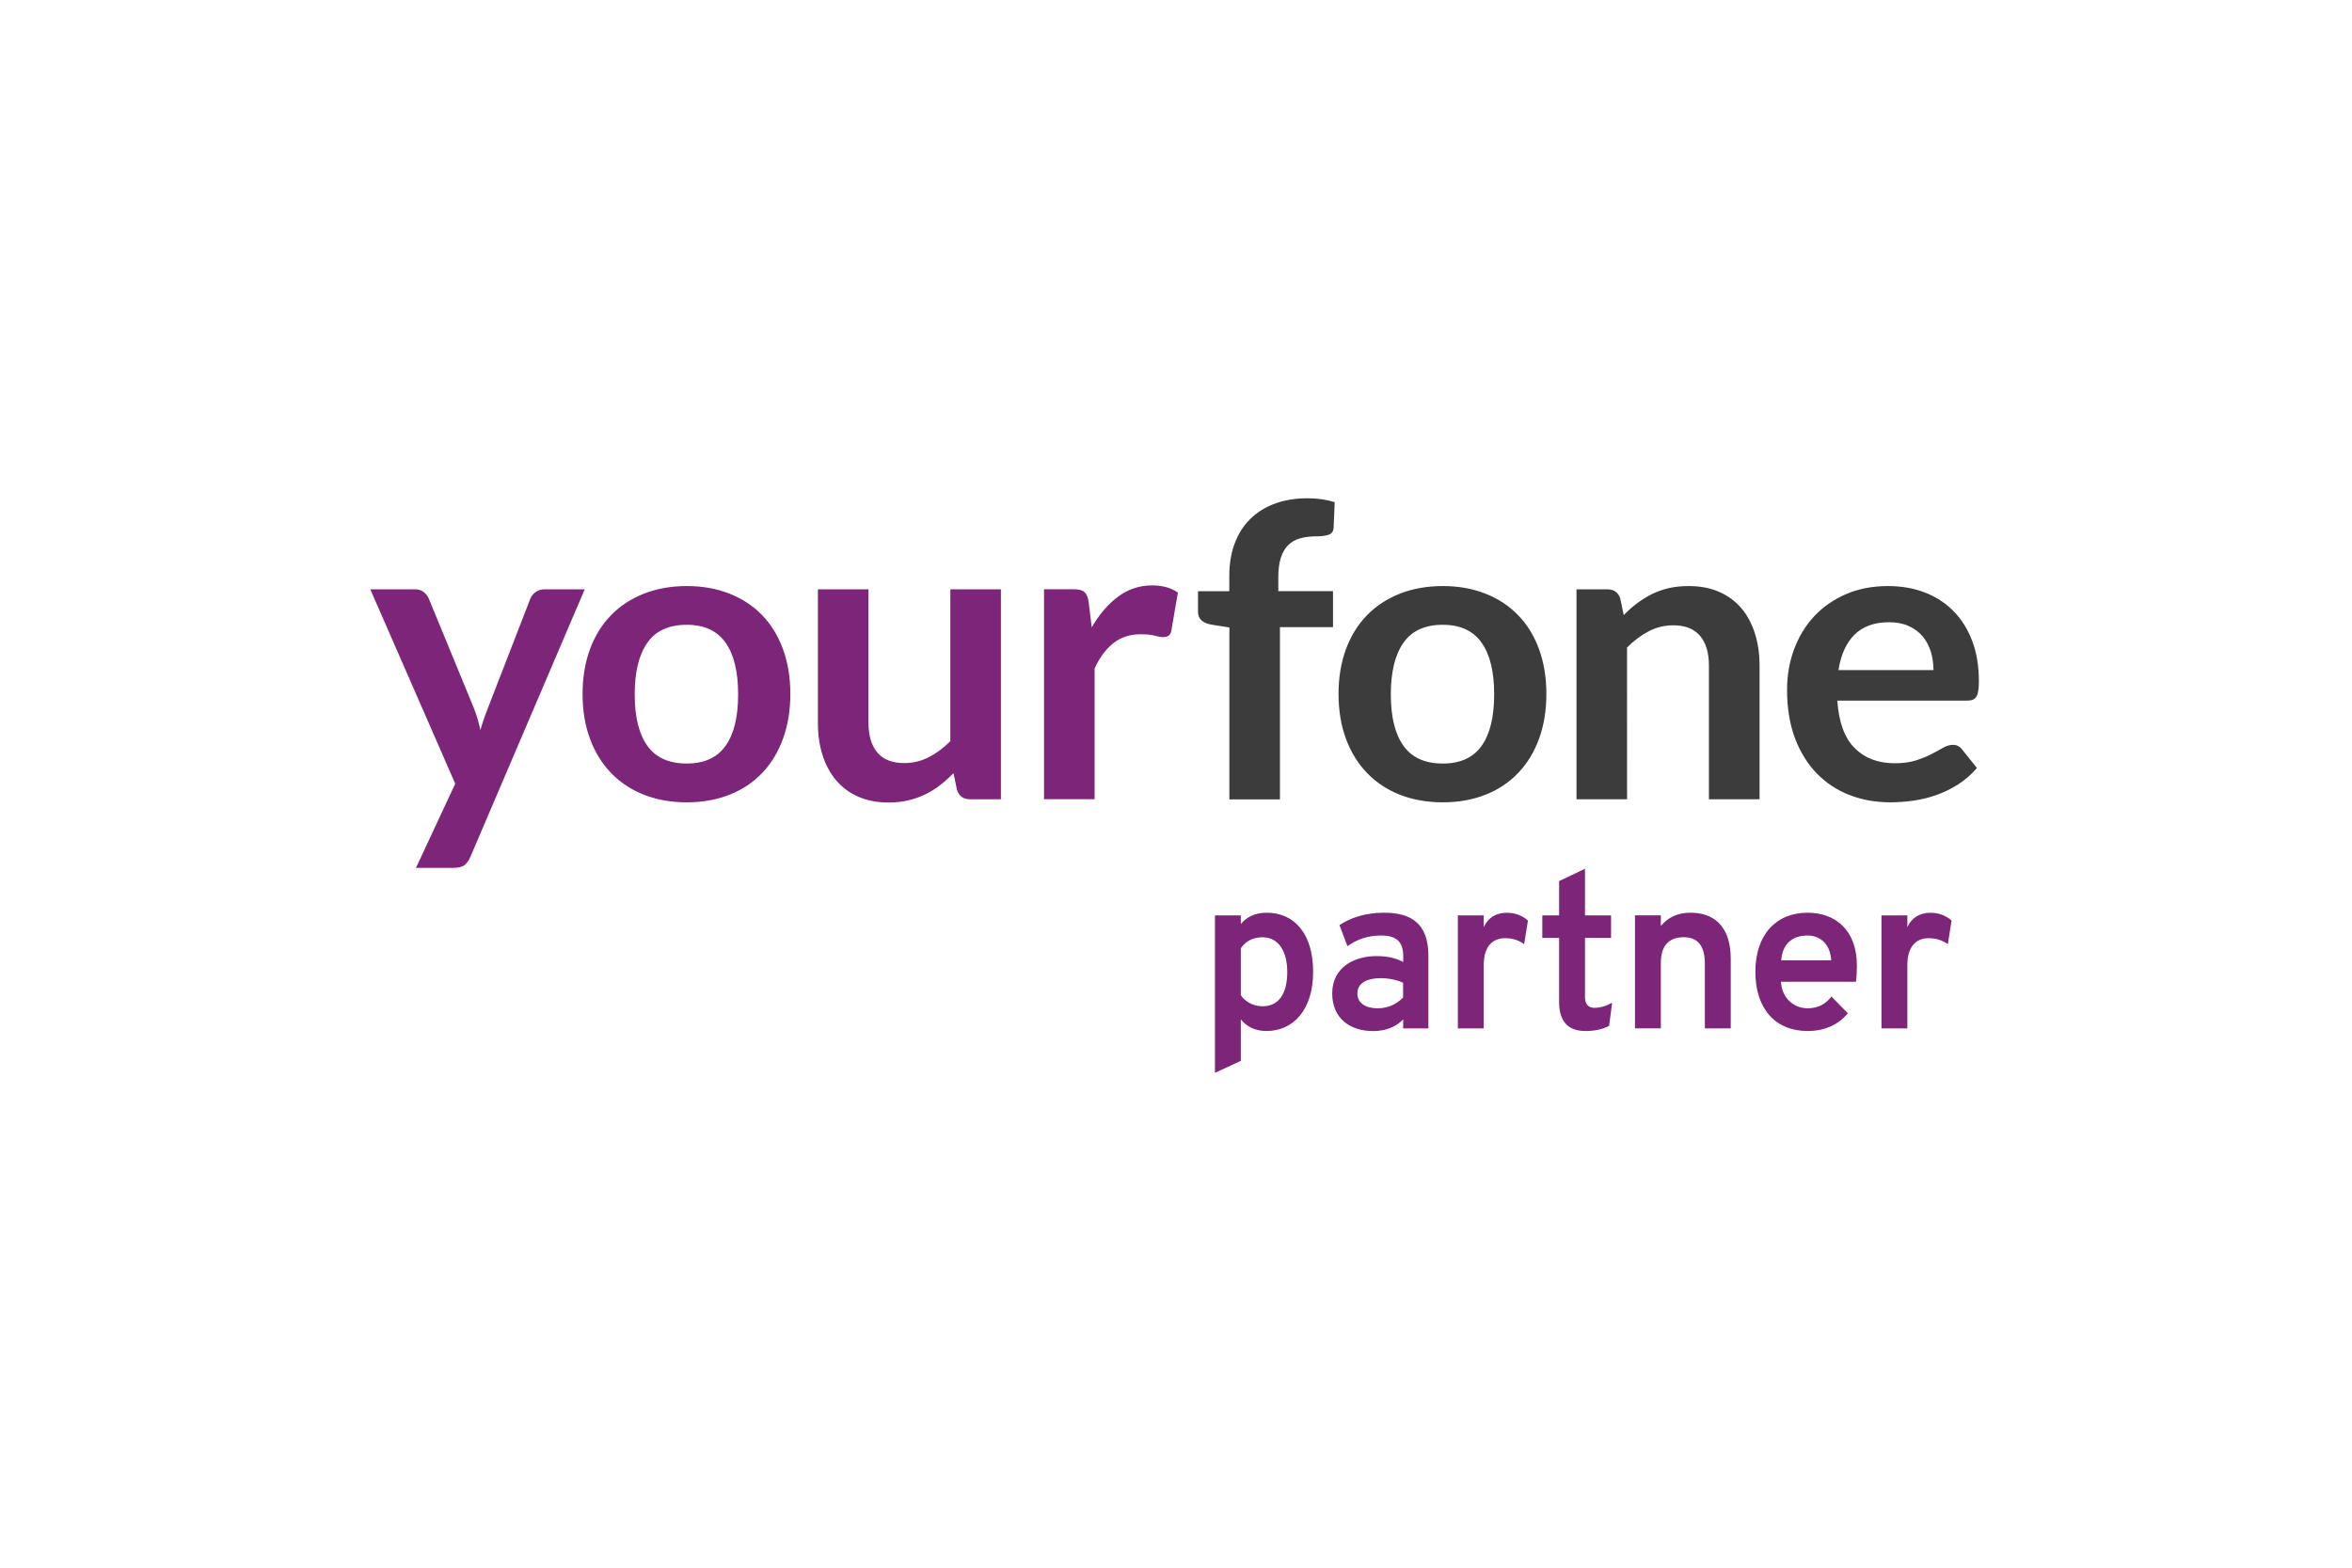 <svg xmlns="http://www.w3.org/2000/svg" xmlns:xlink="http://www.w3.org/1999/xlink" id="Ebene_1" x="0px" y="0px" viewBox="0 0 360 240" style="enable-background:new 0 0 360 240;" xml:space="preserve"><style type="text/css">	.st0{fill:#05498C;}	.st1{fill:#1C9BD8;}	.st2{fill:#35383C;}	.st3{fill:#EFEFEF;}	.st4{clip-path:url(#SVGID_00000032639260788285107230000008680552787280398976_);fill:none;stroke:#EFEFEF;}	.st5{clip-path:url(#SVGID_00000059296086103721157470000010304363455761879686_);fill:#05498C;}	.st6{fill:#1D1D1B;}	.st7{fill:#1428A0;}	.st8{fill:#FF6900;}	.st9{fill:#FFFFFF;}	.st10{fill:none;stroke:#134094;stroke-width:1.366;}	.st11{fill:#134094;}	.st12{fill:#E16900;}	.st13{fill:#E6007E;}	.st14{fill:#E60000;}	.st15{fill:#3C3C3C;}	.st16{fill:#7C2579;}	.st17{fill:#0019A5;}	.st18{fill:#878787;}	.st19{fill:#919194;}	.st20{fill:#706E6E;}	.st21{fill:#F2521C;}	.st22{fill:#80CC29;}	.st23{fill:#00ADF0;}	.st24{fill:#FABD0A;}	.st25{fill:#D62929;}	.st26{fill:#45AB42;}	.st27{fill:#5C80BF;}	.st28{fill:#F5C200;}	.st29{fill:#1D1E1B;}	.st30{fill:#046A38;}	.st31{fill:#FFFFFF;stroke:#3B7E3E;stroke-width:11;stroke-miterlimit:10;}	.st32{fill:#188035;}	.st33{fill:none;stroke:#1D1D1B;stroke-width:3.604;stroke-miterlimit:10;}	.st34{fill:#009FE3;}			.st35{clip-path:url(#SVGID_00000155118444567688092010000010956577850385317804_);fill:url(#SVGID_00000042009813114731896760000013906839659183653045_);}			.st36{clip-path:url(#SVGID_00000044864484044400737230000000554888919781636529_);fill:url(#SVGID_00000057838657876732288740000005618082399132963246_);}			.st37{clip-path:url(#SVGID_00000074426875616494431600000005278788872530400428_);fill:url(#SVGID_00000050641643826402281260000000495331423987587974_);}			.st38{clip-path:url(#SVGID_00000178183466870044101070000010071508627092976269_);fill:url(#SVGID_00000157288659011521117460000016142590752995653817_);}			.st39{clip-path:url(#SVGID_00000000937126026982972830000007331647228829563276_);fill:url(#SVGID_00000121967947983569915910000003326861325615964331_);}			.st40{clip-path:url(#SVGID_00000168097709056036286900000011042934338523443122_);fill:url(#SVGID_00000178164739195826019610000004568972284516793273_);}			.st41{clip-path:url(#SVGID_00000093173040869032846210000001478675107990966705_);fill:url(#SVGID_00000179608357799331666430000010148283159371205308_);}			.st42{clip-path:url(#SVGID_00000051341918709080342070000000581515327424358550_);fill:url(#SVGID_00000179629740285403084790000012311915483125232776_);}			.st43{clip-path:url(#SVGID_00000067208252784090694010000009802717312682565032_);fill:url(#SVGID_00000150087556541855110070000007232669311151334035_);}			.st44{clip-path:url(#SVGID_00000096746113512873994790000016079004472553020087_);fill:url(#SVGID_00000036209874790496213660000010887773146625054395_);}			.st45{clip-path:url(#SVGID_00000054964761111273310370000002829022724561957046_);fill:url(#SVGID_00000091713114073658332010000017644665937054008474_);}			.st46{clip-path:url(#SVGID_00000026886462570746202320000010885768063440863136_);fill:url(#SVGID_00000146495685818687813330000007547795353500359050_);}			.st47{clip-path:url(#SVGID_00000047032493159951362360000002767969530091030685_);fill:url(#SVGID_00000178172717886352781620000006640273224473927553_);}			.st48{clip-path:url(#SVGID_00000179604183538452504500000017200999652765654186_);fill:url(#SVGID_00000146465436164291783950000002717766288423295627_);}			.st49{clip-path:url(#SVGID_00000020373020080982640280000005071286407669456305_);fill:url(#SVGID_00000111877881214597938840000018095884356687518355_);}			.st50{clip-path:url(#SVGID_00000182500470631993745430000010946363022132361373_);fill:url(#SVGID_00000140016736487679330120000002282596489130198439_);}			.st51{clip-path:url(#SVGID_00000073696471249284609600000001313578739351905455_);fill:url(#SVGID_00000131366226540505942740000016685294753160276101_);}			.st52{clip-path:url(#SVGID_00000158740186823796412380000013936628055862490016_);fill:url(#SVGID_00000150060941122319573980000010689693660146880650_);}			.st53{clip-path:url(#SVGID_00000031890358708308068160000003256427570006210965_);fill:url(#SVGID_00000060013704101265178940000006874863581224359571_);}			.st54{clip-path:url(#SVGID_00000178913581667983517450000018376319923581285777_);fill:url(#SVGID_00000130610725930848290060000009498263384933727624_);}			.st55{clip-path:url(#SVGID_00000103237500534102996280000012668890461594069178_);fill:url(#SVGID_00000081634158717214986110000015800260318892748418_);}	.st56{fill:none;stroke:#FFFFFF;stroke-width:1.366;}	.st57{fill:none;stroke:#FFFFFF;stroke-width:11;stroke-miterlimit:10;}	.st58{fill:none;stroke:#FFFFFF;stroke-width:3.604;stroke-miterlimit:10;}	.st59{clip-path:url(#SVGID_00000130628214844004011410000002207451750434082957_);fill:#FFFFFF;}	.st60{clip-path:url(#SVGID_00000167374865491708394040000002623567642446790575_);fill:#FFFFFF;}	.st61{clip-path:url(#SVGID_00000057827319384123325310000016066752933057280427_);fill:#FFFFFF;}	.st62{clip-path:url(#SVGID_00000096755041081106854060000007630436512405465226_);fill:#FFFFFF;}	.st63{clip-path:url(#SVGID_00000173846598332065795660000005029929388369738644_);fill:#FFFFFF;}	.st64{clip-path:url(#SVGID_00000144327013258207497870000008096426806117776824_);fill:#FFFFFF;}	.st65{clip-path:url(#SVGID_00000169517548505994158720000014244547667891284133_);fill:#FFFFFF;}	.st66{clip-path:url(#SVGID_00000009554643289480692410000014622499079025741243_);fill:#FFFFFF;}	.st67{clip-path:url(#SVGID_00000111874678869991293640000004243010793136022945_);fill:#FFFFFF;}	.st68{clip-path:url(#SVGID_00000036974325879971379680000001175760782560861358_);fill:#FFFFFF;}	.st69{clip-path:url(#SVGID_00000083800133327883134710000015414881997344074404_);fill:#FFFFFF;}	.st70{clip-path:url(#SVGID_00000036228497542694757480000009495409339758127027_);fill:#FFFFFF;}	.st71{clip-path:url(#SVGID_00000039092134148047486330000000099661439751260588_);fill:#FFFFFF;}	.st72{clip-path:url(#SVGID_00000002385307907511531410000015102677144567338633_);fill:#FFFFFF;}	.st73{clip-path:url(#SVGID_00000082333820940133692260000016073714184705700507_);fill:#FFFFFF;}	.st74{clip-path:url(#SVGID_00000025442498836388375490000017464569944611956658_);fill:#FFFFFF;}	.st75{clip-path:url(#SVGID_00000162353600439360899690000001294899956921856927_);fill:#FFFFFF;}	.st76{clip-path:url(#SVGID_00000003794503741443819930000018088097609587571586_);fill:#FFFFFF;}	.st77{clip-path:url(#SVGID_00000157267457922846875850000004356647342954628025_);fill:#FFFFFF;}	.st78{clip-path:url(#SVGID_00000018212320633816616030000008863176311837484703_);fill:#FFFFFF;}	.st79{clip-path:url(#SVGID_00000157269649386549133240000017162907965968869264_);fill:#FFFFFF;}</style><g>	<path class="st15" d="M204.13,80.76l0.16-3.88c-1.27-0.4-2.65-0.6-4.14-0.6c-1.86,0-3.53,0.27-5.01,0.82  c-1.48,0.54-2.74,1.33-3.77,2.35c-1.04,1.02-1.83,2.27-2.38,3.73c-0.55,1.46-0.83,3.11-0.83,4.95v2.38h-4.79v3.16  c0,0.56,0.18,1,0.55,1.32c0.36,0.31,0.85,0.52,1.46,0.63l2.79,0.44v26.32h7.74V96.01h8.12V90.5h-8.37v-2.13  c0-1.19,0.13-2.19,0.39-2.99c0.26-0.81,0.64-1.45,1.14-1.94c0.5-0.49,1.11-0.84,1.83-1.03c0.72-0.2,1.54-0.3,2.46-0.3  c0.69,0,1.29-0.07,1.82-0.22C203.81,81.74,204.09,81.36,204.13,80.76 M228.7,106.29c0,3.47-0.64,6.1-1.93,7.9  c-1.28,1.8-3.26,2.7-5.94,2.7c-2.72,0-4.72-0.9-6.01-2.71c-1.3-1.81-1.94-4.43-1.94-7.88s0.65-6.08,1.94-7.91  c1.29-1.83,3.3-2.74,6.01-2.74c2.67,0,4.65,0.91,5.94,2.73C228.05,100.18,228.7,102.82,228.7,106.29 M235.56,113.12  c0.75-2.05,1.13-4.34,1.13-6.89c0-2.53-0.38-4.81-1.13-6.86c-0.75-2.05-1.82-3.78-3.2-5.2c-1.38-1.42-3.04-2.52-5-3.29  c-1.95-0.77-4.13-1.16-6.53-1.16c-2.4,0-4.58,0.39-6.55,1.16c-1.96,0.77-3.64,1.87-5.03,3.29c-1.39,1.42-2.47,3.15-3.23,5.2  c-0.76,2.05-1.14,4.33-1.14,6.86c0,2.55,0.38,4.85,1.14,6.89c0.76,2.05,1.84,3.79,3.23,5.23c1.39,1.44,3.06,2.55,5.03,3.32  c1.96,0.77,4.15,1.16,6.55,1.16c2.4,0,4.58-0.39,6.53-1.16c1.95-0.77,3.62-1.88,5-3.32C233.74,116.91,234.81,115.17,235.56,113.12   M261.58,122.36h7.74v-20.46c0-1.8-0.24-3.44-0.71-4.93c-0.47-1.49-1.16-2.78-2.07-3.85c-0.91-1.08-2.04-1.91-3.4-2.51  c-1.36-0.6-2.91-0.89-4.67-0.89c-1.09,0-2.09,0.1-3.01,0.31c-0.92,0.21-1.78,0.51-2.59,0.91c-0.8,0.4-1.56,0.87-2.29,1.41  c-0.72,0.54-1.41,1.15-2.05,1.82l-0.53-2.54c-0.31-0.94-0.97-1.41-1.97-1.41h-4.73v32.14h7.74V99.12c1.04-1.04,2.15-1.87,3.32-2.48  c1.17-0.61,2.42-0.91,3.76-0.91c1.82,0,3.18,0.54,4.09,1.61c0.91,1.08,1.36,2.59,1.36,4.56V122.36z M295.94,102.59H281.4  c0.36-2.34,1.17-4.15,2.45-5.42c1.27-1.27,3.04-1.91,5.29-1.91c1.15,0,2.15,0.19,3.01,0.58c0.85,0.39,1.57,0.91,2.13,1.58  c0.56,0.67,0.98,1.45,1.25,2.33C295.8,100.65,295.94,101.59,295.94,102.59 M302.89,104.29c0-2.32-0.34-4.38-1.03-6.19  c-0.69-1.81-1.65-3.33-2.88-4.57c-1.23-1.24-2.7-2.19-4.4-2.84c-1.7-0.65-3.57-0.97-5.59-0.97c-2.4,0-4.56,0.42-6.47,1.25  c-1.91,0.84-3.53,1.97-4.86,3.4c-1.33,1.43-2.34,3.11-3.06,5.04c-0.71,1.93-1.07,3.99-1.07,6.19c0,2.82,0.41,5.3,1.22,7.44  c0.82,2.14,1.93,3.94,3.35,5.39c1.42,1.45,3.09,2.55,5.01,3.29c1.92,0.74,4,1.11,6.23,1.11c1.13,0,2.29-0.09,3.49-0.25  c1.2-0.17,2.38-0.45,3.54-0.86c1.16-0.41,2.27-0.95,3.34-1.63c1.06-0.68,2.03-1.52,2.88-2.52l-2.26-2.82  c-0.17-0.23-0.37-0.41-0.6-0.53c-0.23-0.13-0.5-0.19-0.81-0.19c-0.48,0-0.98,0.15-1.49,0.44c-0.51,0.29-1.11,0.62-1.79,0.97  c-0.68,0.36-1.47,0.68-2.38,0.97c-0.91,0.29-1.99,0.44-3.24,0.44c-2.55,0-4.59-0.77-6.14-2.32c-1.55-1.55-2.43-3.97-2.66-7.27  h19.86c0.36,0,0.65-0.05,0.88-0.14c0.23-0.09,0.41-0.25,0.55-0.47c0.14-0.22,0.23-0.52,0.28-0.91  C302.87,105.36,302.89,104.87,302.89,104.29"></path>	<path class="st16" d="M71.99,131.2l17.51-40.98H83.3c-0.48,0-0.91,0.14-1.3,0.41c-0.39,0.27-0.66,0.62-0.83,1.03l-6.45,16.64  c-0.23,0.59-0.45,1.16-0.64,1.72c-0.2,0.56-0.38,1.15-0.55,1.75c-0.13-0.58-0.27-1.17-0.44-1.75c-0.17-0.58-0.37-1.15-0.59-1.69  l-6.86-16.67c-0.17-0.38-0.42-0.71-0.75-1c-0.33-0.29-0.81-0.44-1.44-0.44h-6.77l13,29.76l-6.01,12.88h5.76  c0.75,0,1.31-0.14,1.68-0.42C71.46,132.15,71.76,131.74,71.99,131.2 M112.98,106.29c0,3.47-0.64,6.1-1.93,7.9  c-1.28,1.8-3.26,2.7-5.94,2.7c-2.72,0-4.72-0.9-6.02-2.71c-1.3-1.81-1.94-4.43-1.94-7.88s0.65-6.08,1.94-7.91  c1.29-1.83,3.3-2.74,6.02-2.74c2.67,0,4.65,0.91,5.94,2.73C112.33,100.18,112.98,102.82,112.98,106.29 M119.84,113.12  c0.75-2.05,1.13-4.34,1.13-6.89c0-2.53-0.38-4.81-1.13-6.86s-1.82-3.78-3.19-5.2c-1.38-1.42-3.05-2.52-5-3.29  c-1.95-0.77-4.13-1.16-6.53-1.16c-2.4,0-4.58,0.39-6.55,1.16c-1.96,0.77-3.64,1.87-5.03,3.29c-1.39,1.42-2.47,3.15-3.23,5.2  c-0.76,2.05-1.14,4.33-1.14,6.86c0,2.55,0.38,4.85,1.14,6.89c0.76,2.05,1.84,3.79,3.23,5.23c1.39,1.44,3.06,2.55,5.03,3.32  c1.96,0.77,4.15,1.16,6.55,1.16c2.4,0,4.58-0.39,6.53-1.16c1.95-0.77,3.62-1.88,5-3.32C118.02,116.91,119.09,115.17,119.84,113.12   M148.47,122.36h4.73V90.22h-7.74v23.25c-1.04,1.04-2.15,1.86-3.32,2.46c-1.17,0.6-2.42,0.89-3.76,0.89  c-1.82,0-3.18-0.54-4.09-1.61c-0.91-1.08-1.36-2.59-1.36-4.56V90.22h-7.74v20.43c0,1.8,0.23,3.44,0.7,4.93  c0.47,1.49,1.17,2.78,2.08,3.87c0.92,1.09,2.05,1.93,3.4,2.52c1.35,0.59,2.9,0.89,4.65,0.89c1.07,0,2.06-0.11,2.99-0.33  c0.93-0.22,1.8-0.52,2.6-0.91c0.8-0.39,1.56-0.86,2.27-1.41c0.71-0.55,1.4-1.17,2.07-1.83l0.53,2.57  C146.81,121.89,147.46,122.36,148.47,122.36 M179.29,96.52l1-5.8c-1.04-0.73-2.36-1.1-3.95-1.1c-1.92,0-3.66,0.57-5.2,1.72  c-1.55,1.15-2.89,2.72-4.04,4.7l-0.47-3.89c-0.11-0.71-0.31-1.21-0.63-1.5c-0.31-0.29-0.87-0.44-1.66-0.44h-4.54v32.14h7.74v-20.02  c0.79-1.71,1.77-3.01,2.91-3.9c1.15-0.89,2.53-1.33,4.14-1.33c0.9,0,1.62,0.07,2.16,0.22c0.54,0.15,0.97,0.22,1.28,0.22  c0.36,0,0.64-0.08,0.85-0.23C179.09,97.16,179.23,96.89,179.29,96.52 M197.03,148.8c0,3.39-1.35,5.25-3.76,5.25  c-1.59,0-2.74-0.81-3.35-1.69v-7.18c0.71-1.05,1.79-1.69,3.35-1.69C195.7,143.49,197.03,145.66,197.03,148.8 M200.99,148.8  c0-5.79-2.81-9.07-7.11-9.07c-1.86,0-3.11,0.71-3.96,1.73v-1.32h-3.96v24.1l3.96-1.83v-6.36c0.81,1.02,2.06,1.79,3.93,1.79  C198.04,157.84,200.99,154.49,200.99,148.8 M214.77,152.7c-0.88,0.91-2.17,1.66-3.86,1.66c-2.07,0-3.15-0.91-3.15-2.27  c0-1.66,1.59-2.34,3.55-2.34c1.29,0,2.54,0.27,3.45,0.71V152.7z M214.77,157.44h3.86V146.3c0-5.82-3.79-6.57-6.84-6.57  c-2.91,0-5.21,0.85-6.77,1.9l1.22,3.22c1.46-1.02,3.05-1.63,5.15-1.63c2.27,0,3.39,0.88,3.39,3.15v0.91  c-1.08-0.61-2.47-0.91-4.1-0.91c-3.42,0-6.77,1.73-6.77,5.72c0,3.79,2.71,5.76,6.26,5.76c2.3,0,3.76-0.91,4.6-1.79V157.44z   M233.29,144.54l0.58-3.62c-0.88-0.75-1.93-1.18-3.22-1.18c-1.73,0-2.88,0.78-3.55,2.2v-1.8h-3.96v17.3h3.96v-9.68  c0-3.28,1.73-4.13,3.25-4.13C231.66,143.62,232.58,144.03,233.29,144.54 M242.6,152.63v-9.04h3.99v-3.45h-3.99v-7.14l-3.96,1.89  v5.25h-2.57v3.45h2.57v9.82c0,2.74,1.18,4.43,4.03,4.43c1.42,0,2.64-0.27,3.62-0.78l0.47-3.55c-0.91,0.51-1.83,0.78-2.71,0.78  C243.01,154.29,242.6,153.61,242.6,152.63 M260.95,157.44h3.96v-10.63c0-5.28-2.84-7.08-6.13-7.08c-1.96,0-3.45,0.68-4.57,2.03  v-1.63h-3.96v17.3h3.96v-9.99c0-2.84,1.39-3.96,3.52-3.96c2,0,3.22,1.18,3.22,4.03V157.44z M280.29,147.01h-7.65  c0.2-2.71,1.9-3.79,4.03-3.79C278.46,143.22,280.12,144.37,280.29,147.01 M284.08,150.29c0.1-0.78,0.14-1.73,0.14-2.44  c0-5.55-3.38-8.12-7.55-8.12c-4.84,0-7.99,3.39-7.99,9.04c0,5.69,3.08,9.07,7.99,9.07c2.78,0,4.81-1.08,6.16-2.71l-2.51-2.57  c-0.91,1.22-2.13,1.8-3.66,1.8c-2.07,0-3.93-1.52-4.06-4.06H284.08z M298.71,140.92c-0.88-0.75-1.93-1.18-3.22-1.18  c-1.73,0-2.88,0.78-3.55,2.2v-1.8h-3.96v17.3h3.96v-9.68c0-3.28,1.73-4.13,3.25-4.13c1.32,0,2.23,0.41,2.95,0.91L298.71,140.92z"></path></g></svg>